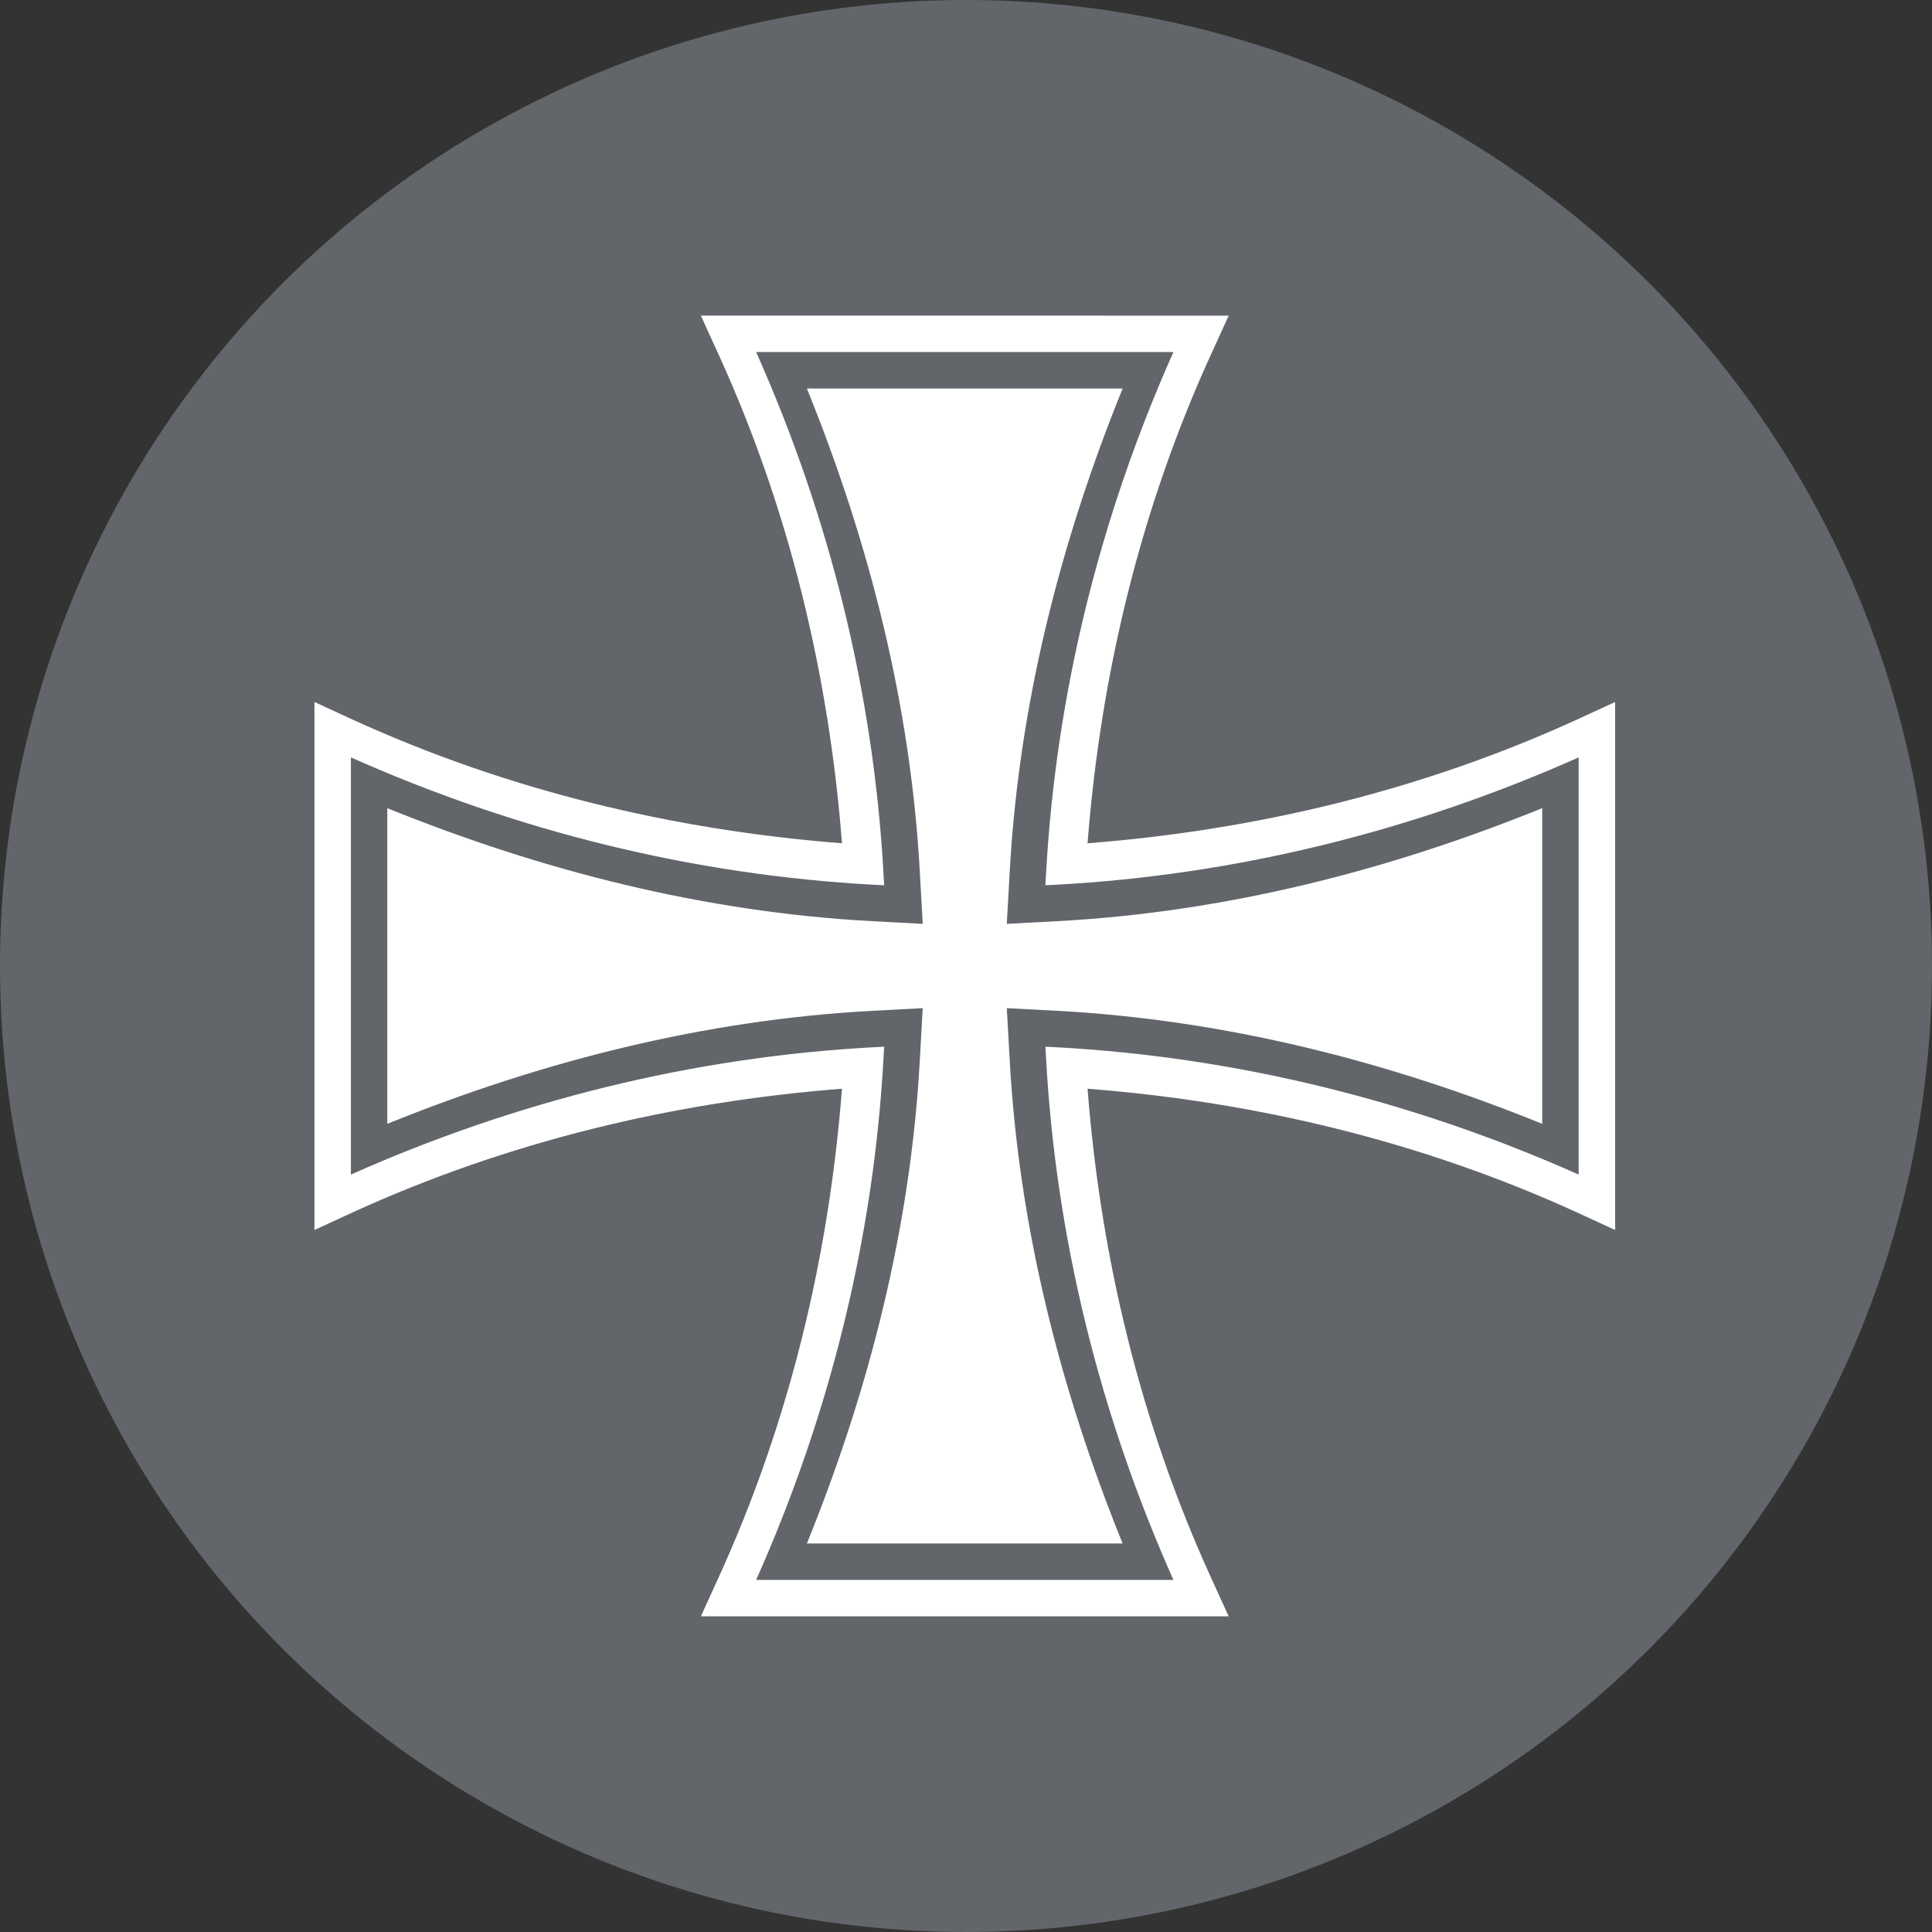 <?xml version="1.0" encoding="UTF-8"?><svg version="1.1" viewBox="0 0 53 53" xmlns="http://www.w3.org/2000/svg"><rect x="0" y="0" width="53" height="53" fill="#333333" stroke="none"/><circle cx="26.5" cy="26.5" r="26.5" fill="#62666a" opacity=".999" stroke-linecap="round" stroke-linejoin="round" stroke-width=".32"/><path d="m22.135 10.658c1.72 4.242 2.852 8.704 3.1 13.293v0.002l0.078 1.391-1.391-0.074h-0.002c-4.589-0.248-9.053-1.38-13.295-3.1v8.66c4.242-1.72 8.706-2.852 13.295-3.1h0.002l1.391-0.074-0.078 1.391v0.002c-0.248 4.589-1.38 9.052-3.1 13.293h8.662c-1.72-4.242-2.852-8.704-3.1-13.293l-0.078-1.393 1.391 0.074h0.002c4.59 0.248 9.053 1.379 13.295 3.1v-8.66c-4.242 1.72-8.705 2.852-13.295 3.1h-0.002l-1.391 0.074 0.078-1.393c0.248-4.589 1.38-9.052 3.1-13.293h-8.662z" fill="#fff" stroke-width=".425"/><path d="m19.227 8.658 0.16 0.354 0.324 0.709c1.932 4.23 3.028 8.777 3.387 13.412-4.635-0.359-9.182-1.455-13.412-3.387l-1.06-0.488v14.484l1.06-0.488c4.23-1.932 8.777-3.028 13.412-3.387-0.359 4.635-1.455 9.182-3.387 13.412l-0.484 1.062h14.479l-0.484-1.062c-1.932-4.23-3.028-8.777-3.387-13.412 4.634 0.359 9.183 1.455 13.412 3.387l1.06 0.488v-14.484l-1.06 0.488c-4.229 1.932-8.778 3.028-13.412 3.387 0.359-4.635 1.455-9.182 3.387-13.412l0.484-1.062zm1.516 1h11.447c-2.021 4.534-3.228 9.39-3.496 14.35l-0.016 0.277 0.279-0.014c4.959-0.267 9.815-1.474 14.35-3.494v11.445c-4.535-2.021-9.39-3.227-14.35-3.494l-0.279-0.014 0.016 0.277c0.268 4.959 1.475 9.815 3.496 14.35h-11.447c2.021-4.534 3.228-9.39 3.496-14.35l0.016-0.277-0.279 0.014c-4.959 0.267-9.815 1.474-14.35 3.494v-11.445c4.535 2.021 9.39 3.227 14.35 3.494l0.279 0.014-0.016-0.277c-0.268-4.959-1.475-9.815-3.496-14.35z" color="#000000" fill="#fff" style="-inkscape-stroke:none"/></svg>